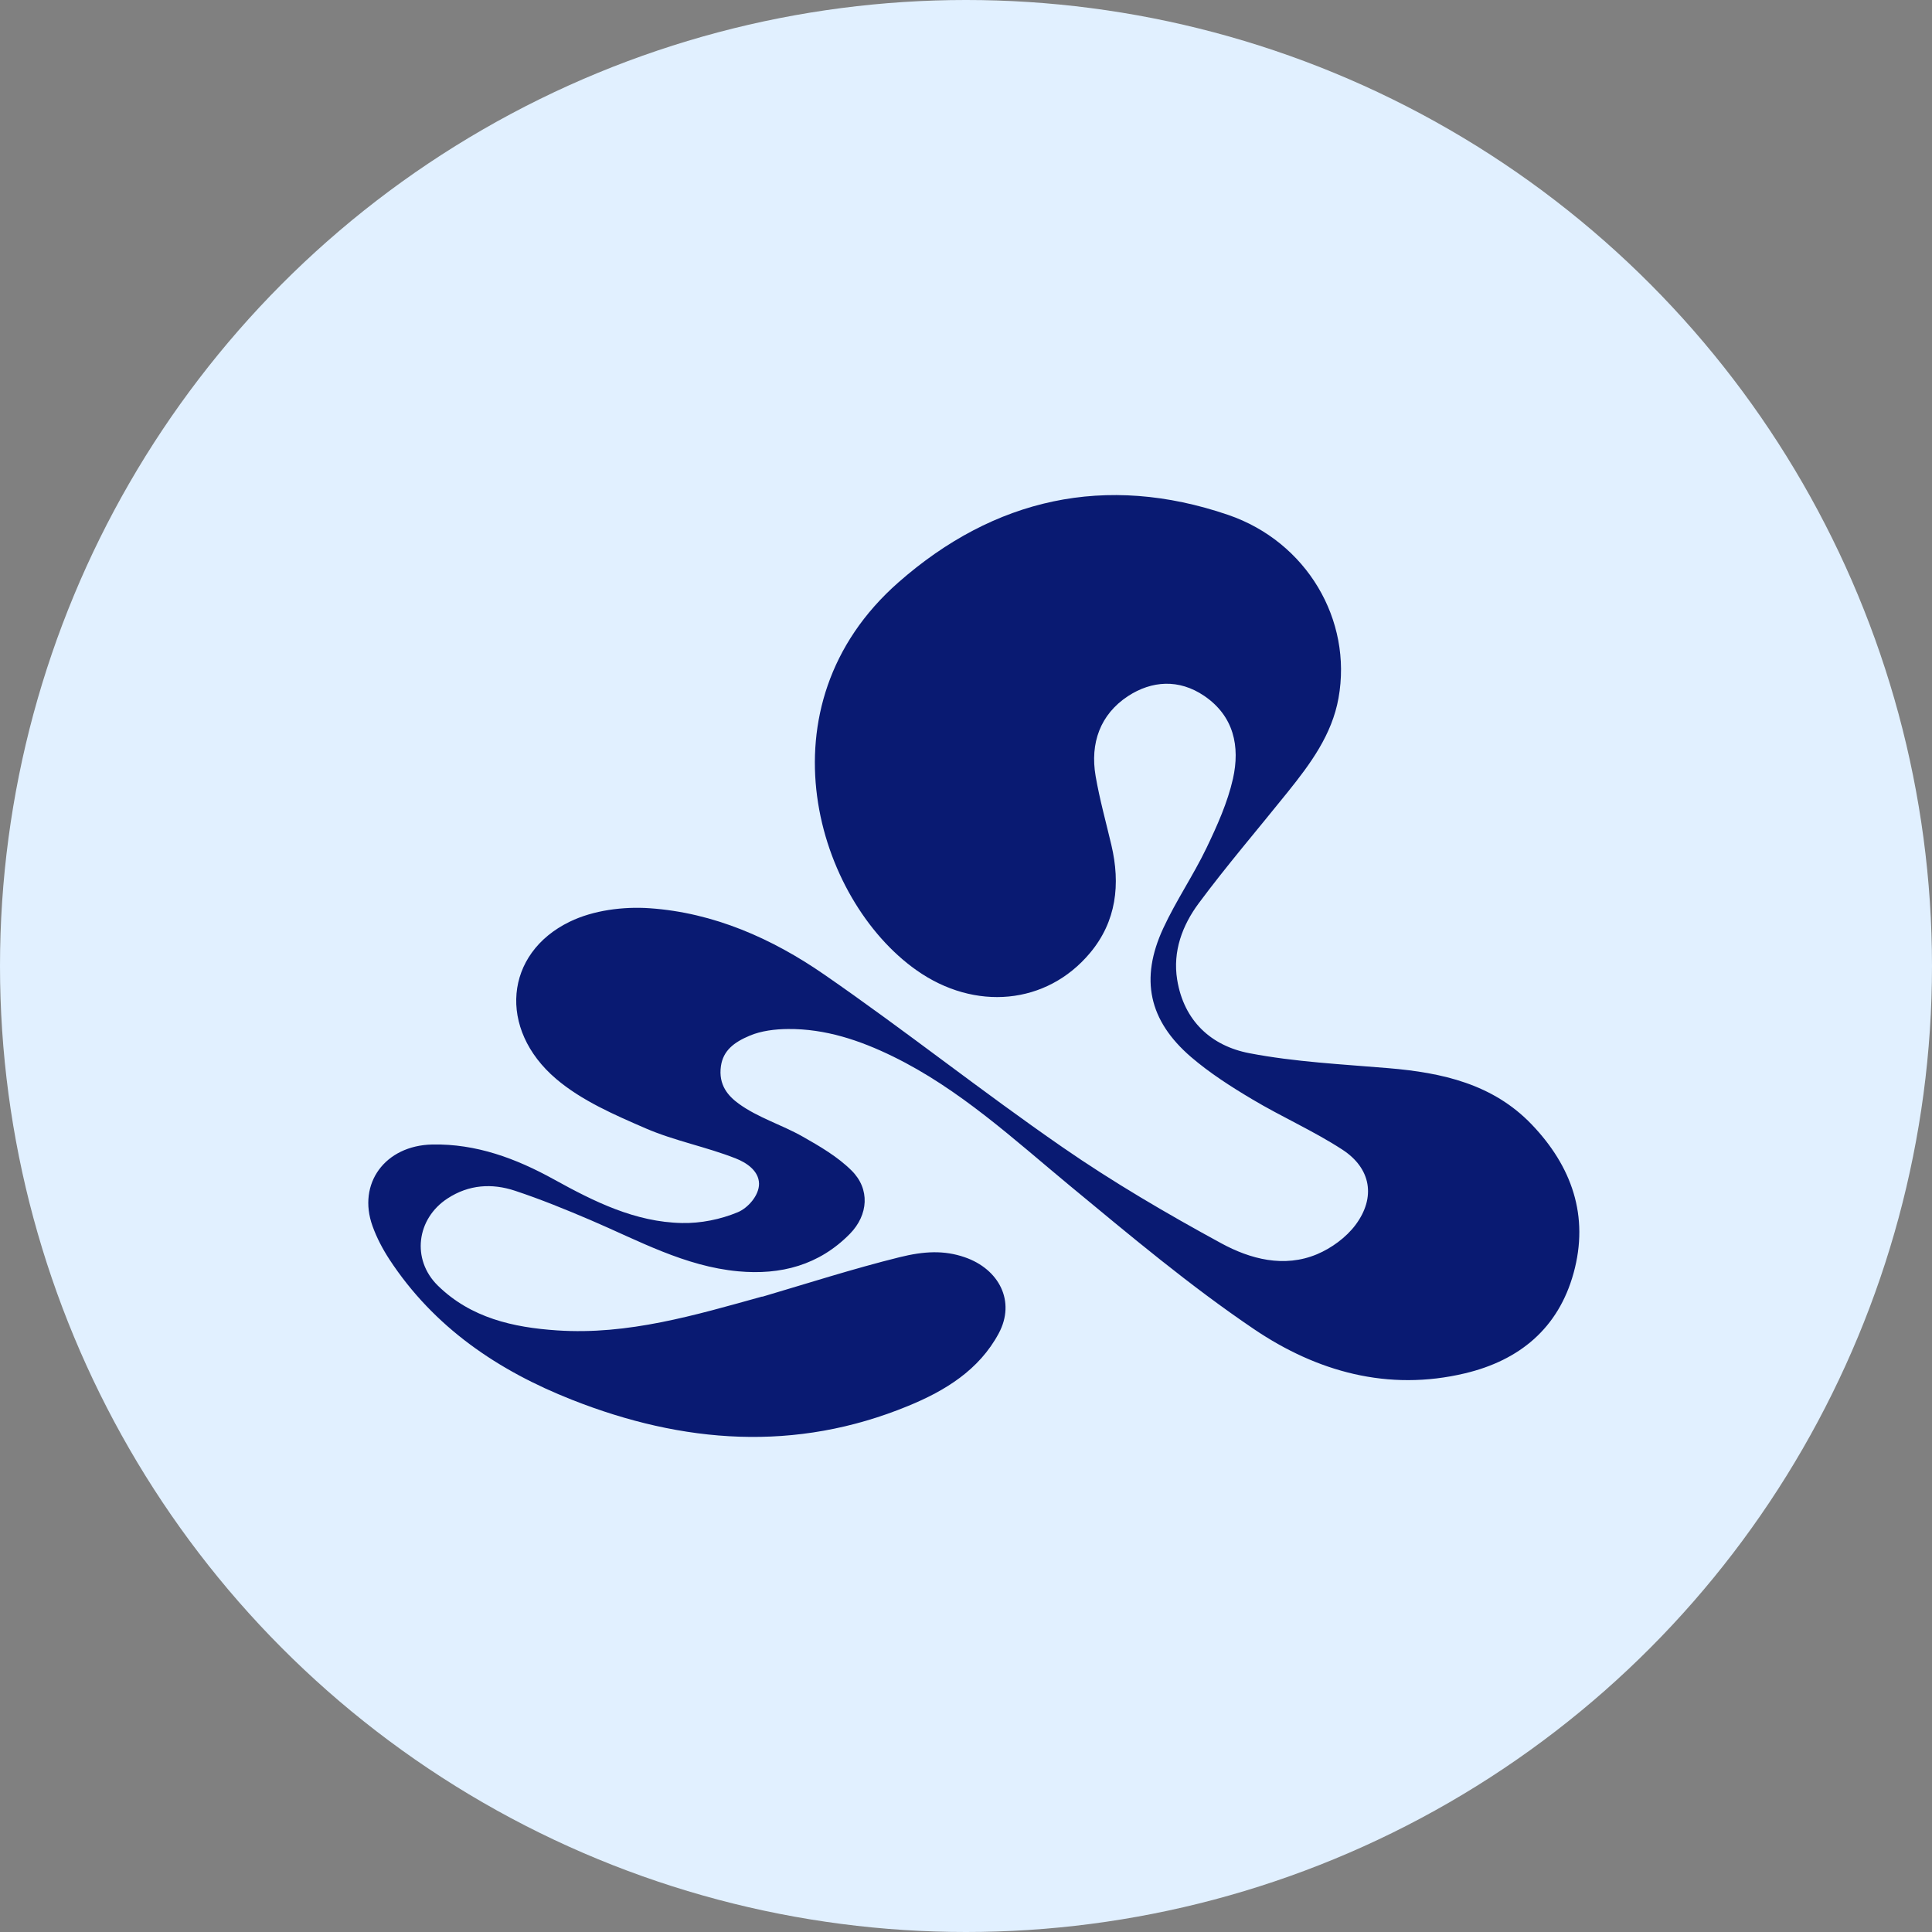 <svg width="320" height="320" viewBox="0 0 320 320" fill="none" xmlns="http://www.w3.org/2000/svg">
    <rect x="0" y="0" width="320" height="320" fill="#808080" stroke="none"/>
    <clipPath id="clipCircle">
        <circle r="160" cx="160" cy="160"/>
    </clipPath>
    <rect width="320" height="320" fill="#E1F0FF" clip-path="url(#clipCircle)"/>
    <path d="M126.244 214.783C133.804 212.551 141.323 210.139 148.966 208.24C153.105 207.214 156.374 207.062 159.796 208.24C165.466 210.195 168.267 215.532 165.425 220.841C162.155 226.94 156.512 230.364 150.442 232.859C131.776 240.553 113.123 239.111 94.733 231.847C82.496 227.023 71.873 219.857 64.492 208.587C63.375 206.868 62.395 205.01 61.705 203.083C59.153 196.041 63.775 189.734 71.583 189.567C78.882 189.415 85.476 191.882 91.753 195.348C98.403 199.022 105.204 202.418 112.944 202.57C116.034 202.64 119.346 201.974 122.201 200.782C123.843 200.103 125.747 198.023 125.719 196.041C125.678 193.865 123.54 192.534 121.884 191.882C117.014 189.956 111.744 188.971 106.943 186.892C101.769 184.646 96.347 182.304 92.112 178.699C82.427 170.451 83.558 157.906 94.361 152.666C98.265 150.767 103.232 150.129 107.619 150.434C118.214 151.169 127.872 155.438 136.494 161.399C149.849 170.618 162.583 180.751 175.937 189.983C184.367 195.819 193.265 201.018 202.274 205.925C207.089 208.545 212.676 210.028 218.14 207.741C220.54 206.729 222.954 204.968 224.513 202.889C227.907 198.342 227.107 193.518 222.334 190.413C217.56 187.308 212.29 184.993 207.392 182.068C203.874 179.975 200.37 177.729 197.266 175.067C190.271 169.037 188.781 162.148 192.672 153.747C194.783 149.187 197.652 144.986 199.832 140.453C201.598 136.766 203.323 132.94 204.219 128.975C205.406 123.652 204.385 118.606 199.446 115.252C195.266 112.424 190.768 112.729 186.822 115.307C182.228 118.329 180.531 123.098 181.469 128.546C182.132 132.385 183.18 136.156 184.077 139.954C185.608 146.456 184.918 152.611 180.545 157.837C173.344 166.445 161.451 167.512 151.808 160.706C135.239 149.02 125.457 116.984 148.814 96.454C164.624 82.55 183.139 78.35 203.419 85.281C216.415 89.731 224.03 102.665 221.699 115.626C220.609 121.711 217.036 126.522 213.297 131.179C208.358 137.334 203.212 143.323 198.521 149.644C195.845 153.262 194.217 157.559 194.976 162.259C196.08 169.107 200.632 173.238 206.937 174.444C214.511 175.899 222.306 176.273 230.018 176.925C238.861 177.674 247.263 179.531 253.692 186.24C260.328 193.172 263.253 201.392 260.632 210.874C258.107 220.009 251.678 225.318 242.641 227.467C229.894 230.503 218.098 227.176 207.723 220.162C197.059 212.953 187.126 204.594 177.179 196.374C167.839 188.639 158.927 180.377 147.903 174.984C142.399 172.295 136.687 170.382 130.507 170.437C128.368 170.451 126.064 170.742 124.188 171.533C121.539 172.642 119.787 174.028 119.414 176.551C118.945 179.725 120.656 181.569 122.353 182.803C125.526 185.118 129.499 186.296 132.962 188.264C135.804 189.872 138.743 191.591 141.033 193.865C144.137 196.928 143.834 201.226 140.771 204.359C135.666 209.557 129.32 211.22 122.27 210.569C113.427 209.751 105.756 205.481 97.782 202.071C93.685 200.325 89.546 198.633 85.324 197.233C81.489 195.958 77.667 196.194 74.136 198.495C68.976 201.849 68.121 208.628 72.522 212.939C77.985 218.29 84.993 219.87 92.278 220.356C104.046 221.146 115.124 217.833 126.271 214.741L126.244 214.783Z"
          fill="#091A72"/>
</svg>
